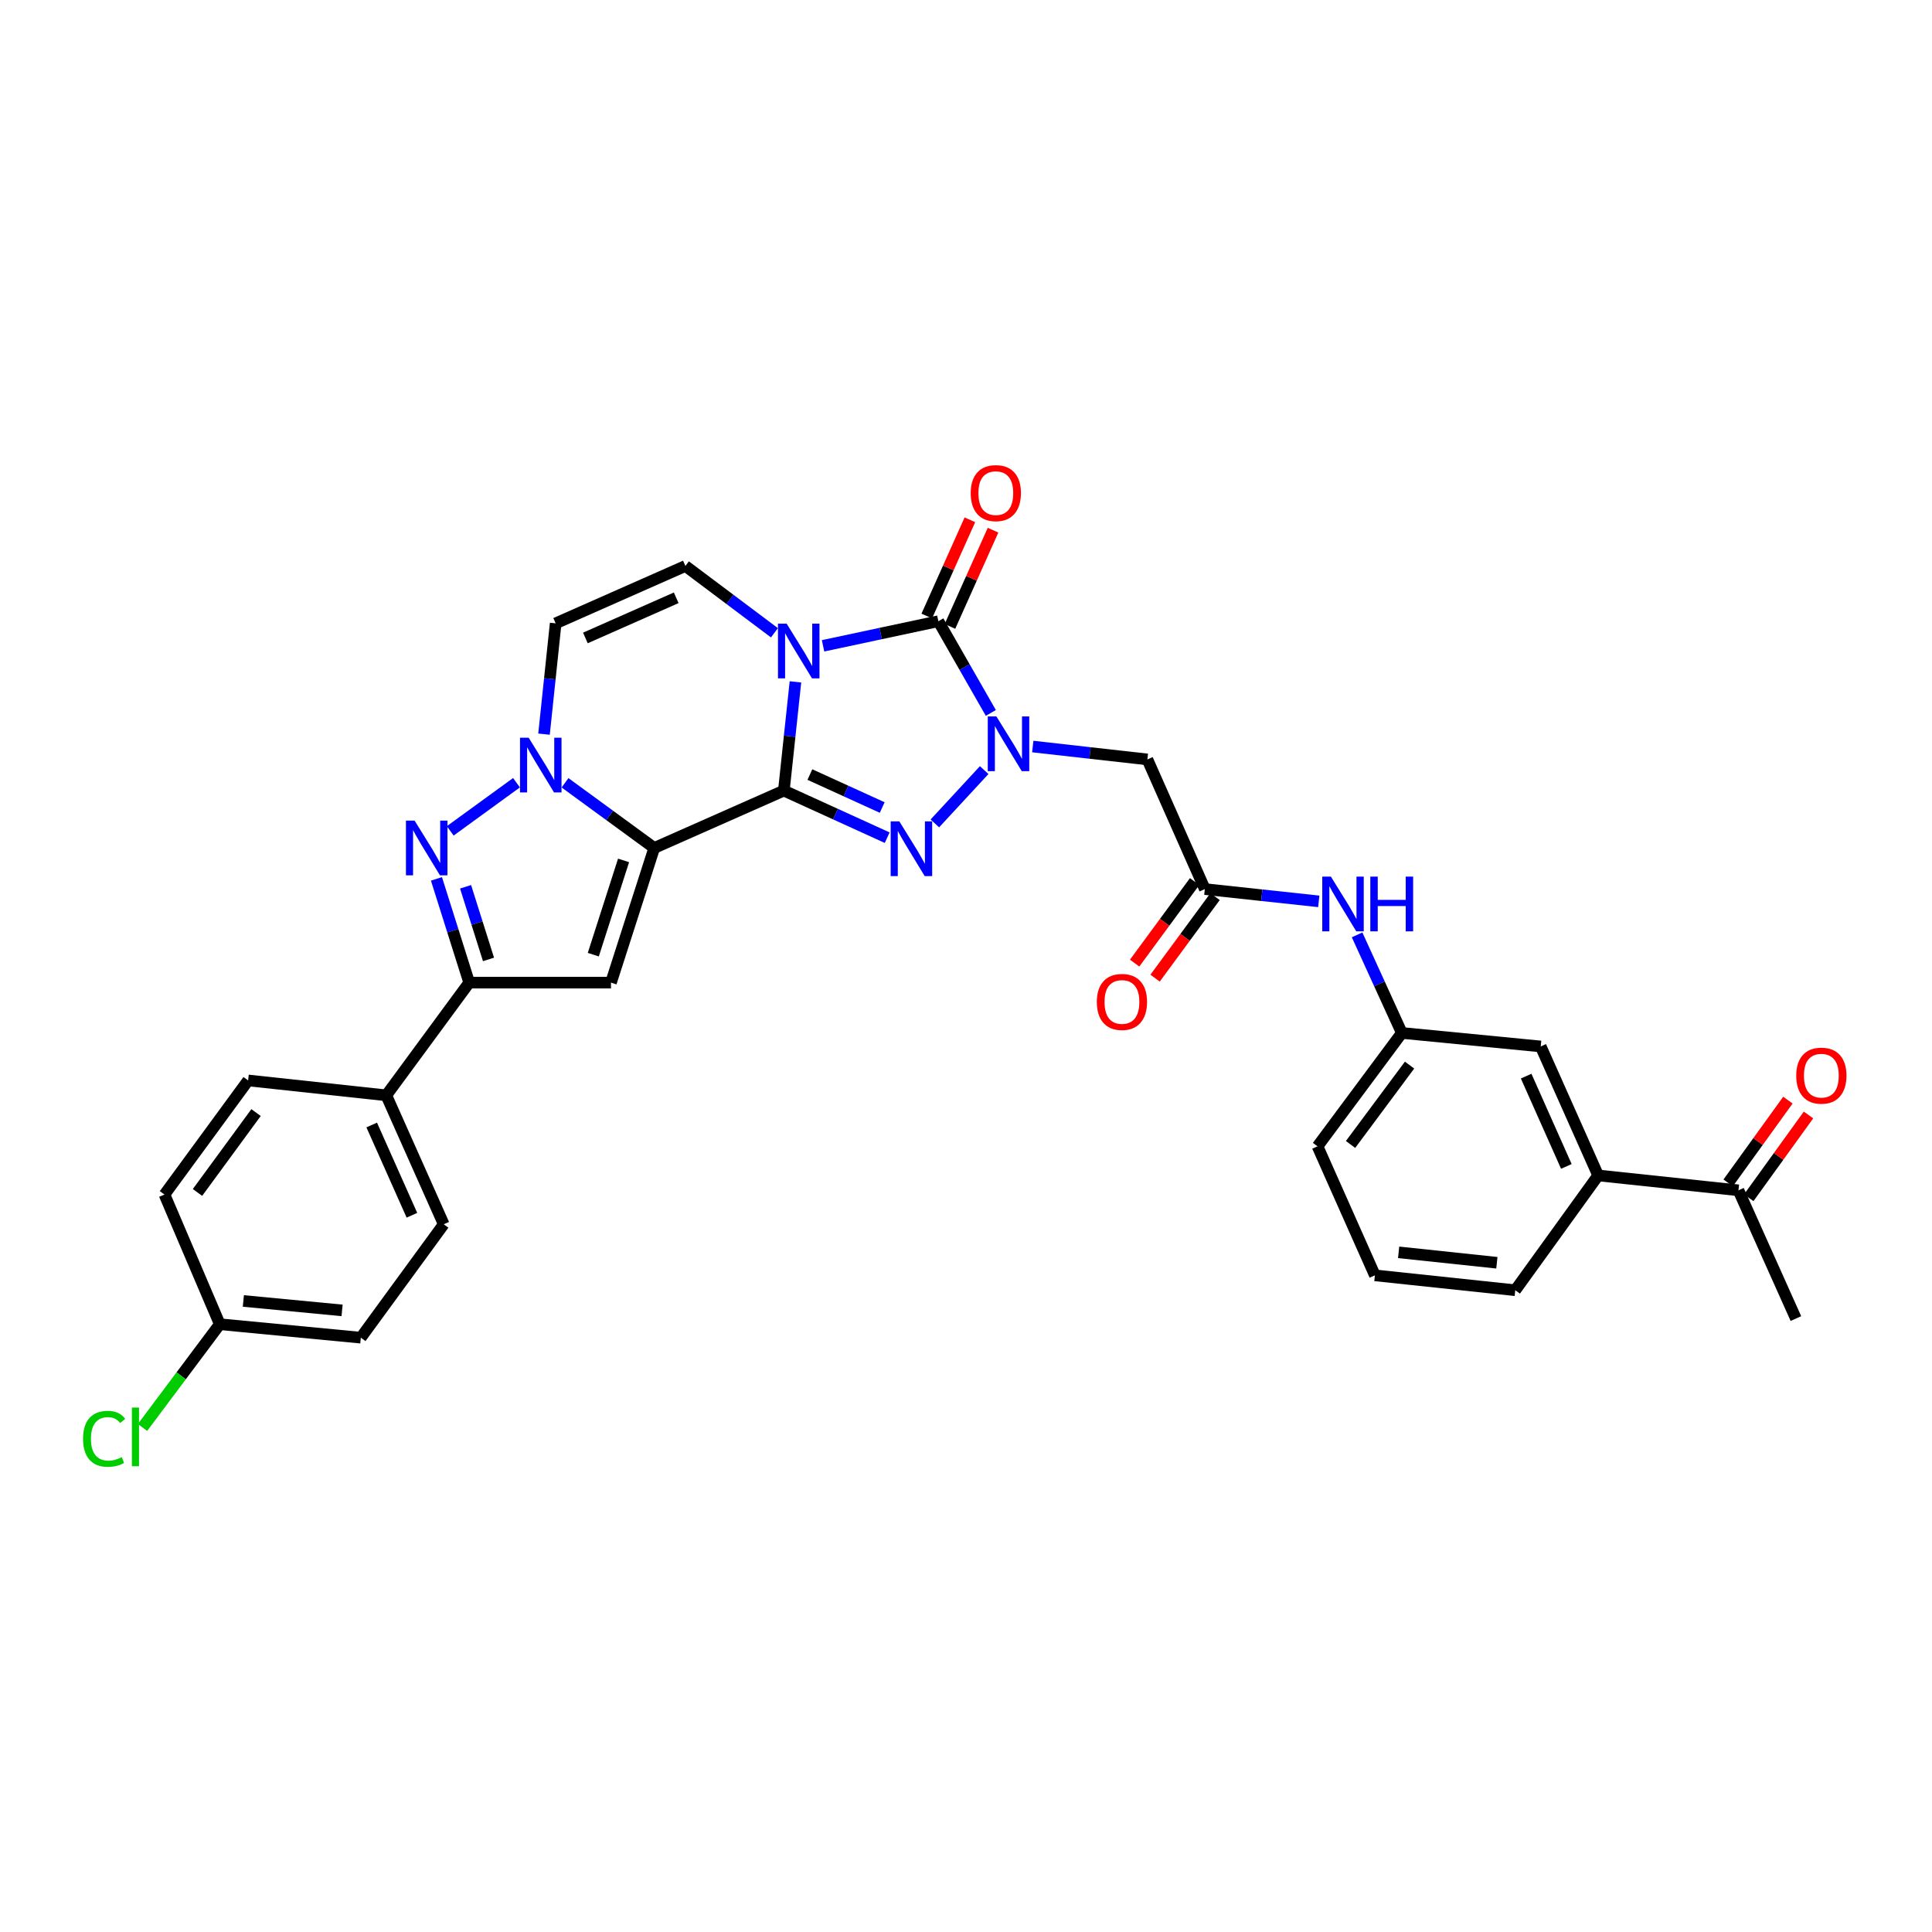 <?xml version='1.0' encoding='iso-8859-1'?>
<svg version='1.1' baseProfile='full'
              xmlns='http://www.w3.org/2000/svg'
                      xmlns:rdkit='http://www.rdkit.org/xml'
                      xmlns:xlink='http://www.w3.org/1999/xlink'
                  xml:space='preserve'
width='1000px' height='1000px' viewBox='0 0 1000 1000'>
<!-- END OF HEADER -->
<rect style='opacity:1.0;fill:#FFFFFF;stroke:none' width='1000' height='1000' x='0' y='0'> </rect>
<path class='bond-0' d='M 405.723,409.212 L 408.722,381.074' style='fill:none;fill-rule:evenodd;stroke:#000000;stroke-width:6px;stroke-linecap:butt;stroke-linejoin:miter;stroke-opacity:1' />
<path class='bond-0' d='M 408.722,381.074 L 411.722,352.936' style='fill:none;fill-rule:evenodd;stroke:#0000FF;stroke-width:6px;stroke-linecap:butt;stroke-linejoin:miter;stroke-opacity:1' />
<path class='bond-1' d='M 405.723,409.212 L 338.625,438.91' style='fill:none;fill-rule:evenodd;stroke:#000000;stroke-width:6px;stroke-linecap:butt;stroke-linejoin:miter;stroke-opacity:1' />
<path class='bond-3' d='M 405.723,409.212 L 432.462,421.398' style='fill:none;fill-rule:evenodd;stroke:#000000;stroke-width:6px;stroke-linecap:butt;stroke-linejoin:miter;stroke-opacity:1' />
<path class='bond-3' d='M 432.462,421.398 L 459.201,433.583' style='fill:none;fill-rule:evenodd;stroke:#0000FF;stroke-width:6px;stroke-linecap:butt;stroke-linejoin:miter;stroke-opacity:1' />
<path class='bond-3' d='M 419.194,400.91 L 437.911,409.44' style='fill:none;fill-rule:evenodd;stroke:#000000;stroke-width:6px;stroke-linecap:butt;stroke-linejoin:miter;stroke-opacity:1' />
<path class='bond-3' d='M 437.911,409.44 L 456.629,417.97' style='fill:none;fill-rule:evenodd;stroke:#0000FF;stroke-width:6px;stroke-linecap:butt;stroke-linejoin:miter;stroke-opacity:1' />
<path class='bond-4' d='M 426.012,334.274 L 455.852,327.908' style='fill:none;fill-rule:evenodd;stroke:#0000FF;stroke-width:6px;stroke-linecap:butt;stroke-linejoin:miter;stroke-opacity:1' />
<path class='bond-4' d='M 455.852,327.908 L 485.692,321.541' style='fill:none;fill-rule:evenodd;stroke:#000000;stroke-width:6px;stroke-linecap:butt;stroke-linejoin:miter;stroke-opacity:1' />
<path class='bond-9' d='M 400.851,327.527 L 377.805,310.236' style='fill:none;fill-rule:evenodd;stroke:#0000FF;stroke-width:6px;stroke-linecap:butt;stroke-linejoin:miter;stroke-opacity:1' />
<path class='bond-9' d='M 377.805,310.236 L 354.759,292.946' style='fill:none;fill-rule:evenodd;stroke:#000000;stroke-width:6px;stroke-linecap:butt;stroke-linejoin:miter;stroke-opacity:1' />
<path class='bond-5' d='M 338.625,438.91 L 315.542,422.043' style='fill:none;fill-rule:evenodd;stroke:#000000;stroke-width:6px;stroke-linecap:butt;stroke-linejoin:miter;stroke-opacity:1' />
<path class='bond-5' d='M 315.542,422.043 L 292.458,405.175' style='fill:none;fill-rule:evenodd;stroke:#0000FF;stroke-width:6px;stroke-linecap:butt;stroke-linejoin:miter;stroke-opacity:1' />
<path class='bond-6' d='M 338.625,438.91 L 316.242,508.608' style='fill:none;fill-rule:evenodd;stroke:#000000;stroke-width:6px;stroke-linecap:butt;stroke-linejoin:miter;stroke-opacity:1' />
<path class='bond-6' d='M 322.756,445.347 L 307.088,494.135' style='fill:none;fill-rule:evenodd;stroke:#000000;stroke-width:6px;stroke-linecap:butt;stroke-linejoin:miter;stroke-opacity:1' />
<path class='bond-2' d='M 509.414,398.603 L 483.882,426.199' style='fill:none;fill-rule:evenodd;stroke:#0000FF;stroke-width:6px;stroke-linecap:butt;stroke-linejoin:miter;stroke-opacity:1' />
<path class='bond-11' d='M 534.553,386.407 L 564.218,389.743' style='fill:none;fill-rule:evenodd;stroke:#0000FF;stroke-width:6px;stroke-linecap:butt;stroke-linejoin:miter;stroke-opacity:1' />
<path class='bond-11' d='M 564.218,389.743 L 593.884,393.078' style='fill:none;fill-rule:evenodd;stroke:#000000;stroke-width:6px;stroke-linecap:butt;stroke-linejoin:miter;stroke-opacity:1' />
<path class='bond-32' d='M 512.855,369.009 L 499.274,345.275' style='fill:none;fill-rule:evenodd;stroke:#0000FF;stroke-width:6px;stroke-linecap:butt;stroke-linejoin:miter;stroke-opacity:1' />
<path class='bond-32' d='M 499.274,345.275 L 485.692,321.541' style='fill:none;fill-rule:evenodd;stroke:#000000;stroke-width:6px;stroke-linecap:butt;stroke-linejoin:miter;stroke-opacity:1' />
<path class='bond-13' d='M 491.688,324.228 L 502.845,299.322' style='fill:none;fill-rule:evenodd;stroke:#000000;stroke-width:6px;stroke-linecap:butt;stroke-linejoin:miter;stroke-opacity:1' />
<path class='bond-13' d='M 502.845,299.322 L 514.003,274.416' style='fill:none;fill-rule:evenodd;stroke:#FF0000;stroke-width:6px;stroke-linecap:butt;stroke-linejoin:miter;stroke-opacity:1' />
<path class='bond-13' d='M 479.696,318.855 L 490.853,293.949' style='fill:none;fill-rule:evenodd;stroke:#000000;stroke-width:6px;stroke-linecap:butt;stroke-linejoin:miter;stroke-opacity:1' />
<path class='bond-13' d='M 490.853,293.949 L 502.011,269.044' style='fill:none;fill-rule:evenodd;stroke:#FF0000;stroke-width:6px;stroke-linecap:butt;stroke-linejoin:miter;stroke-opacity:1' />
<path class='bond-7' d='M 267.335,405.131 L 233.038,430.06' style='fill:none;fill-rule:evenodd;stroke:#0000FF;stroke-width:6px;stroke-linecap:butt;stroke-linejoin:miter;stroke-opacity:1' />
<path class='bond-10' d='M 281.582,379.994 L 284.596,351.319' style='fill:none;fill-rule:evenodd;stroke:#0000FF;stroke-width:6px;stroke-linecap:butt;stroke-linejoin:miter;stroke-opacity:1' />
<path class='bond-10' d='M 284.596,351.319 L 287.609,322.644' style='fill:none;fill-rule:evenodd;stroke:#000000;stroke-width:6px;stroke-linecap:butt;stroke-linejoin:miter;stroke-opacity:1' />
<path class='bond-8' d='M 316.242,508.608 L 242.858,508.608' style='fill:none;fill-rule:evenodd;stroke:#000000;stroke-width:6px;stroke-linecap:butt;stroke-linejoin:miter;stroke-opacity:1' />
<path class='bond-33' d='M 225.907,454.897 L 234.382,481.752' style='fill:none;fill-rule:evenodd;stroke:#0000FF;stroke-width:6px;stroke-linecap:butt;stroke-linejoin:miter;stroke-opacity:1' />
<path class='bond-33' d='M 234.382,481.752 L 242.858,508.608' style='fill:none;fill-rule:evenodd;stroke:#000000;stroke-width:6px;stroke-linecap:butt;stroke-linejoin:miter;stroke-opacity:1' />
<path class='bond-33' d='M 240.981,458.999 L 246.914,477.798' style='fill:none;fill-rule:evenodd;stroke:#0000FF;stroke-width:6px;stroke-linecap:butt;stroke-linejoin:miter;stroke-opacity:1' />
<path class='bond-33' d='M 246.914,477.798 L 252.847,496.596' style='fill:none;fill-rule:evenodd;stroke:#000000;stroke-width:6px;stroke-linecap:butt;stroke-linejoin:miter;stroke-opacity:1' />
<path class='bond-15' d='M 242.858,508.608 L 199.938,566.938' style='fill:none;fill-rule:evenodd;stroke:#000000;stroke-width:6px;stroke-linecap:butt;stroke-linejoin:miter;stroke-opacity:1' />
<path class='bond-34' d='M 354.759,292.946 L 287.609,322.644' style='fill:none;fill-rule:evenodd;stroke:#000000;stroke-width:6px;stroke-linecap:butt;stroke-linejoin:miter;stroke-opacity:1' />
<path class='bond-34' d='M 350.001,309.418 L 302.997,330.207' style='fill:none;fill-rule:evenodd;stroke:#000000;stroke-width:6px;stroke-linecap:butt;stroke-linejoin:miter;stroke-opacity:1' />
<path class='bond-12' d='M 593.884,393.078 L 623.619,460.191' style='fill:none;fill-rule:evenodd;stroke:#000000;stroke-width:6px;stroke-linecap:butt;stroke-linejoin:miter;stroke-opacity:1' />
<path class='bond-14' d='M 623.619,460.191 L 653.107,463.367' style='fill:none;fill-rule:evenodd;stroke:#000000;stroke-width:6px;stroke-linecap:butt;stroke-linejoin:miter;stroke-opacity:1' />
<path class='bond-14' d='M 653.107,463.367 L 682.596,466.543' style='fill:none;fill-rule:evenodd;stroke:#0000FF;stroke-width:6px;stroke-linecap:butt;stroke-linejoin:miter;stroke-opacity:1' />
<path class='bond-20' d='M 618.326,456.298 L 602.806,477.398' style='fill:none;fill-rule:evenodd;stroke:#000000;stroke-width:6px;stroke-linecap:butt;stroke-linejoin:miter;stroke-opacity:1' />
<path class='bond-20' d='M 602.806,477.398 L 587.286,498.498' style='fill:none;fill-rule:evenodd;stroke:#FF0000;stroke-width:6px;stroke-linecap:butt;stroke-linejoin:miter;stroke-opacity:1' />
<path class='bond-20' d='M 628.912,464.084 L 613.392,485.184' style='fill:none;fill-rule:evenodd;stroke:#000000;stroke-width:6px;stroke-linecap:butt;stroke-linejoin:miter;stroke-opacity:1' />
<path class='bond-20' d='M 613.392,485.184 L 597.872,506.284' style='fill:none;fill-rule:evenodd;stroke:#FF0000;stroke-width:6px;stroke-linecap:butt;stroke-linejoin:miter;stroke-opacity:1' />
<path class='bond-19' d='M 702.43,483.887 L 714.007,509.268' style='fill:none;fill-rule:evenodd;stroke:#0000FF;stroke-width:6px;stroke-linecap:butt;stroke-linejoin:miter;stroke-opacity:1' />
<path class='bond-19' d='M 714.007,509.268 L 725.584,534.648' style='fill:none;fill-rule:evenodd;stroke:#000000;stroke-width:6px;stroke-linecap:butt;stroke-linejoin:miter;stroke-opacity:1' />
<path class='bond-22' d='M 199.938,566.938 L 229.673,633.679' style='fill:none;fill-rule:evenodd;stroke:#000000;stroke-width:6px;stroke-linecap:butt;stroke-linejoin:miter;stroke-opacity:1' />
<path class='bond-22' d='M 192.395,582.297 L 213.21,629.015' style='fill:none;fill-rule:evenodd;stroke:#000000;stroke-width:6px;stroke-linecap:butt;stroke-linejoin:miter;stroke-opacity:1' />
<path class='bond-23' d='M 199.938,566.938 L 128.431,559.236' style='fill:none;fill-rule:evenodd;stroke:#000000;stroke-width:6px;stroke-linecap:butt;stroke-linejoin:miter;stroke-opacity:1' />
<path class='bond-16' d='M 827.206,608.404 L 797.479,541.642' style='fill:none;fill-rule:evenodd;stroke:#000000;stroke-width:6px;stroke-linecap:butt;stroke-linejoin:miter;stroke-opacity:1' />
<path class='bond-16' d='M 810.742,603.735 L 789.933,557.002' style='fill:none;fill-rule:evenodd;stroke:#000000;stroke-width:6px;stroke-linecap:butt;stroke-linejoin:miter;stroke-opacity:1' />
<path class='bond-17' d='M 827.206,608.404 L 899.823,616.106' style='fill:none;fill-rule:evenodd;stroke:#000000;stroke-width:6px;stroke-linecap:butt;stroke-linejoin:miter;stroke-opacity:1' />
<path class='bond-36' d='M 827.206,608.404 L 784.294,667.823' style='fill:none;fill-rule:evenodd;stroke:#000000;stroke-width:6px;stroke-linecap:butt;stroke-linejoin:miter;stroke-opacity:1' />
<path class='bond-21' d='M 905.151,619.952 L 920.614,598.532' style='fill:none;fill-rule:evenodd;stroke:#000000;stroke-width:6px;stroke-linecap:butt;stroke-linejoin:miter;stroke-opacity:1' />
<path class='bond-21' d='M 920.614,598.532 L 936.077,577.112' style='fill:none;fill-rule:evenodd;stroke:#FF0000;stroke-width:6px;stroke-linecap:butt;stroke-linejoin:miter;stroke-opacity:1' />
<path class='bond-21' d='M 894.496,612.261 L 909.959,590.84' style='fill:none;fill-rule:evenodd;stroke:#000000;stroke-width:6px;stroke-linecap:butt;stroke-linejoin:miter;stroke-opacity:1' />
<path class='bond-21' d='M 909.959,590.84 L 925.423,569.42' style='fill:none;fill-rule:evenodd;stroke:#FF0000;stroke-width:6px;stroke-linecap:butt;stroke-linejoin:miter;stroke-opacity:1' />
<path class='bond-31' d='M 899.823,616.106 L 929.558,682.489' style='fill:none;fill-rule:evenodd;stroke:#000000;stroke-width:6px;stroke-linecap:butt;stroke-linejoin:miter;stroke-opacity:1' />
<path class='bond-18' d='M 797.479,541.642 L 725.584,534.648' style='fill:none;fill-rule:evenodd;stroke:#000000;stroke-width:6px;stroke-linecap:butt;stroke-linejoin:miter;stroke-opacity:1' />
<path class='bond-30' d='M 725.584,534.648 L 681.949,593.336' style='fill:none;fill-rule:evenodd;stroke:#000000;stroke-width:6px;stroke-linecap:butt;stroke-linejoin:miter;stroke-opacity:1' />
<path class='bond-30' d='M 729.584,551.292 L 699.04,592.374' style='fill:none;fill-rule:evenodd;stroke:#000000;stroke-width:6px;stroke-linecap:butt;stroke-linejoin:miter;stroke-opacity:1' />
<path class='bond-25' d='M 229.673,633.679 L 186.761,692.381' style='fill:none;fill-rule:evenodd;stroke:#000000;stroke-width:6px;stroke-linecap:butt;stroke-linejoin:miter;stroke-opacity:1' />
<path class='bond-26' d='M 128.431,559.236 L 85.132,618.296' style='fill:none;fill-rule:evenodd;stroke:#000000;stroke-width:6px;stroke-linecap:butt;stroke-linejoin:miter;stroke-opacity:1' />
<path class='bond-26' d='M 132.534,575.865 L 102.225,617.207' style='fill:none;fill-rule:evenodd;stroke:#000000;stroke-width:6px;stroke-linecap:butt;stroke-linejoin:miter;stroke-opacity:1' />
<path class='bond-24' d='M 113.764,685.409 L 85.132,618.296' style='fill:none;fill-rule:evenodd;stroke:#000000;stroke-width:6px;stroke-linecap:butt;stroke-linejoin:miter;stroke-opacity:1' />
<path class='bond-27' d='M 113.764,685.409 L 93.767,712.128' style='fill:none;fill-rule:evenodd;stroke:#000000;stroke-width:6px;stroke-linecap:butt;stroke-linejoin:miter;stroke-opacity:1' />
<path class='bond-27' d='M 93.767,712.128 L 73.769,738.848' style='fill:none;fill-rule:evenodd;stroke:#00CC00;stroke-width:6px;stroke-linecap:butt;stroke-linejoin:miter;stroke-opacity:1' />
<path class='bond-35' d='M 113.764,685.409 L 186.761,692.381' style='fill:none;fill-rule:evenodd;stroke:#000000;stroke-width:6px;stroke-linecap:butt;stroke-linejoin:miter;stroke-opacity:1' />
<path class='bond-35' d='M 125.963,673.374 L 177.061,678.254' style='fill:none;fill-rule:evenodd;stroke:#000000;stroke-width:6px;stroke-linecap:butt;stroke-linejoin:miter;stroke-opacity:1' />
<path class='bond-28' d='M 784.294,667.823 L 711.647,660.121' style='fill:none;fill-rule:evenodd;stroke:#000000;stroke-width:6px;stroke-linecap:butt;stroke-linejoin:miter;stroke-opacity:1' />
<path class='bond-28' d='M 774.782,653.6 L 723.93,648.208' style='fill:none;fill-rule:evenodd;stroke:#000000;stroke-width:6px;stroke-linecap:butt;stroke-linejoin:miter;stroke-opacity:1' />
<path class='bond-29' d='M 711.647,660.121 L 681.949,593.336' style='fill:none;fill-rule:evenodd;stroke:#000000;stroke-width:6px;stroke-linecap:butt;stroke-linejoin:miter;stroke-opacity:1' />
<path  class='atom-1' d='M 407.165 322.8
L 416.445 337.8
Q 417.365 339.28, 418.845 341.96
Q 420.325 344.64, 420.405 344.8
L 420.405 322.8
L 424.165 322.8
L 424.165 351.12
L 420.285 351.12
L 410.325 334.72
Q 409.165 332.8, 407.925 330.6
Q 406.725 328.4, 406.365 327.72
L 406.365 351.12
L 402.685 351.12
L 402.685 322.8
L 407.165 322.8
' fill='#0000FF'/>
<path  class='atom-3' d='M 515.744 370.837
L 525.024 385.837
Q 525.944 387.317, 527.424 389.997
Q 528.904 392.677, 528.984 392.837
L 528.984 370.837
L 532.744 370.837
L 532.744 399.157
L 528.864 399.157
L 518.904 382.757
Q 517.744 380.837, 516.504 378.637
Q 515.304 376.437, 514.944 375.757
L 514.944 399.157
L 511.264 399.157
L 511.264 370.837
L 515.744 370.837
' fill='#0000FF'/>
<path  class='atom-4' d='M 465.495 425.145
L 474.775 440.145
Q 475.695 441.625, 477.175 444.305
Q 478.655 446.985, 478.735 447.145
L 478.735 425.145
L 482.495 425.145
L 482.495 453.465
L 478.615 453.465
L 468.655 437.065
Q 467.495 435.145, 466.255 432.945
Q 465.055 430.745, 464.695 430.065
L 464.695 453.465
L 461.015 453.465
L 461.015 425.145
L 465.495 425.145
' fill='#0000FF'/>
<path  class='atom-6' d='M 273.64 381.838
L 282.92 396.838
Q 283.84 398.318, 285.32 400.998
Q 286.8 403.678, 286.88 403.838
L 286.88 381.838
L 290.64 381.838
L 290.64 410.158
L 286.76 410.158
L 276.8 393.758
Q 275.64 391.838, 274.4 389.638
Q 273.2 387.438, 272.84 386.758
L 272.84 410.158
L 269.16 410.158
L 269.16 381.838
L 273.64 381.838
' fill='#0000FF'/>
<path  class='atom-8' d='M 214.601 424.75
L 223.881 439.75
Q 224.801 441.23, 226.281 443.91
Q 227.761 446.59, 227.841 446.75
L 227.841 424.75
L 231.601 424.75
L 231.601 453.07
L 227.721 453.07
L 217.761 436.67
Q 216.601 434.75, 215.361 432.55
Q 214.161 430.35, 213.801 429.67
L 213.801 453.07
L 210.121 453.07
L 210.121 424.75
L 214.601 424.75
' fill='#0000FF'/>
<path  class='atom-14' d='M 502.434 255.231
Q 502.434 248.431, 505.794 244.631
Q 509.154 240.831, 515.434 240.831
Q 521.714 240.831, 525.074 244.631
Q 528.434 248.431, 528.434 255.231
Q 528.434 262.111, 525.034 266.031
Q 521.634 269.911, 515.434 269.911
Q 509.194 269.911, 505.794 266.031
Q 502.434 262.151, 502.434 255.231
M 515.434 266.711
Q 519.754 266.711, 522.074 263.831
Q 524.434 260.911, 524.434 255.231
Q 524.434 249.671, 522.074 246.871
Q 519.754 244.031, 515.434 244.031
Q 511.114 244.031, 508.754 246.831
Q 506.434 249.631, 506.434 255.231
Q 506.434 260.951, 508.754 263.831
Q 511.114 266.711, 515.434 266.711
' fill='#FF0000'/>
<path  class='atom-15' d='M 688.874 453.733
L 698.154 468.733
Q 699.074 470.213, 700.554 472.893
Q 702.034 475.573, 702.114 475.733
L 702.114 453.733
L 705.874 453.733
L 705.874 482.053
L 701.994 482.053
L 692.034 465.653
Q 690.874 463.733, 689.634 461.533
Q 688.434 459.333, 688.074 458.653
L 688.074 482.053
L 684.394 482.053
L 684.394 453.733
L 688.874 453.733
' fill='#0000FF'/>
<path  class='atom-15' d='M 709.274 453.733
L 713.114 453.733
L 713.114 465.773
L 727.594 465.773
L 727.594 453.733
L 731.434 453.733
L 731.434 482.053
L 727.594 482.053
L 727.594 468.973
L 713.114 468.973
L 713.114 482.053
L 709.274 482.053
L 709.274 453.733
' fill='#0000FF'/>
<path  class='atom-21' d='M 567.714 518.602
Q 567.714 511.802, 571.074 508.002
Q 574.434 504.202, 580.714 504.202
Q 586.994 504.202, 590.354 508.002
Q 593.714 511.802, 593.714 518.602
Q 593.714 525.482, 590.314 529.402
Q 586.914 533.282, 580.714 533.282
Q 574.474 533.282, 571.074 529.402
Q 567.714 525.522, 567.714 518.602
M 580.714 530.082
Q 585.034 530.082, 587.354 527.202
Q 589.714 524.282, 589.714 518.602
Q 589.714 513.042, 587.354 510.242
Q 585.034 507.402, 580.714 507.402
Q 576.394 507.402, 574.034 510.202
Q 571.714 513.002, 571.714 518.602
Q 571.714 524.322, 574.034 527.202
Q 576.394 530.082, 580.714 530.082
' fill='#FF0000'/>
<path  class='atom-22' d='M 929.728 556.754
Q 929.728 549.954, 933.088 546.154
Q 936.448 542.354, 942.728 542.354
Q 949.008 542.354, 952.368 546.154
Q 955.728 549.954, 955.728 556.754
Q 955.728 563.634, 952.328 567.554
Q 948.928 571.434, 942.728 571.434
Q 936.488 571.434, 933.088 567.554
Q 929.728 563.674, 929.728 556.754
M 942.728 568.234
Q 947.048 568.234, 949.368 565.354
Q 951.728 562.434, 951.728 556.754
Q 951.728 551.194, 949.368 548.394
Q 947.048 545.554, 942.728 545.554
Q 938.408 545.554, 936.048 548.354
Q 933.728 551.154, 933.728 556.754
Q 933.728 562.474, 936.048 565.354
Q 938.408 568.234, 942.728 568.234
' fill='#FF0000'/>
<path  class='atom-28' d='M 42.988 744.72
Q 42.988 737.68, 46.268 734
Q 49.588 730.28, 55.868 730.28
Q 61.708 730.28, 64.828 734.4
L 62.188 736.56
Q 59.908 733.56, 55.868 733.56
Q 51.588 733.56, 49.308 736.44
Q 47.068 739.28, 47.068 744.72
Q 47.068 750.32, 49.388 753.2
Q 51.748 756.08, 56.308 756.08
Q 59.428 756.08, 63.068 754.2
L 64.188 757.2
Q 62.708 758.16, 60.468 758.72
Q 58.228 759.28, 55.748 759.28
Q 49.588 759.28, 46.268 755.52
Q 42.988 751.76, 42.988 744.72
' fill='#00CC00'/>
<path  class='atom-28' d='M 68.268 728.56
L 71.948 728.56
L 71.948 758.92
L 68.268 758.92
L 68.268 728.56
' fill='#00CC00'/>
</svg>

